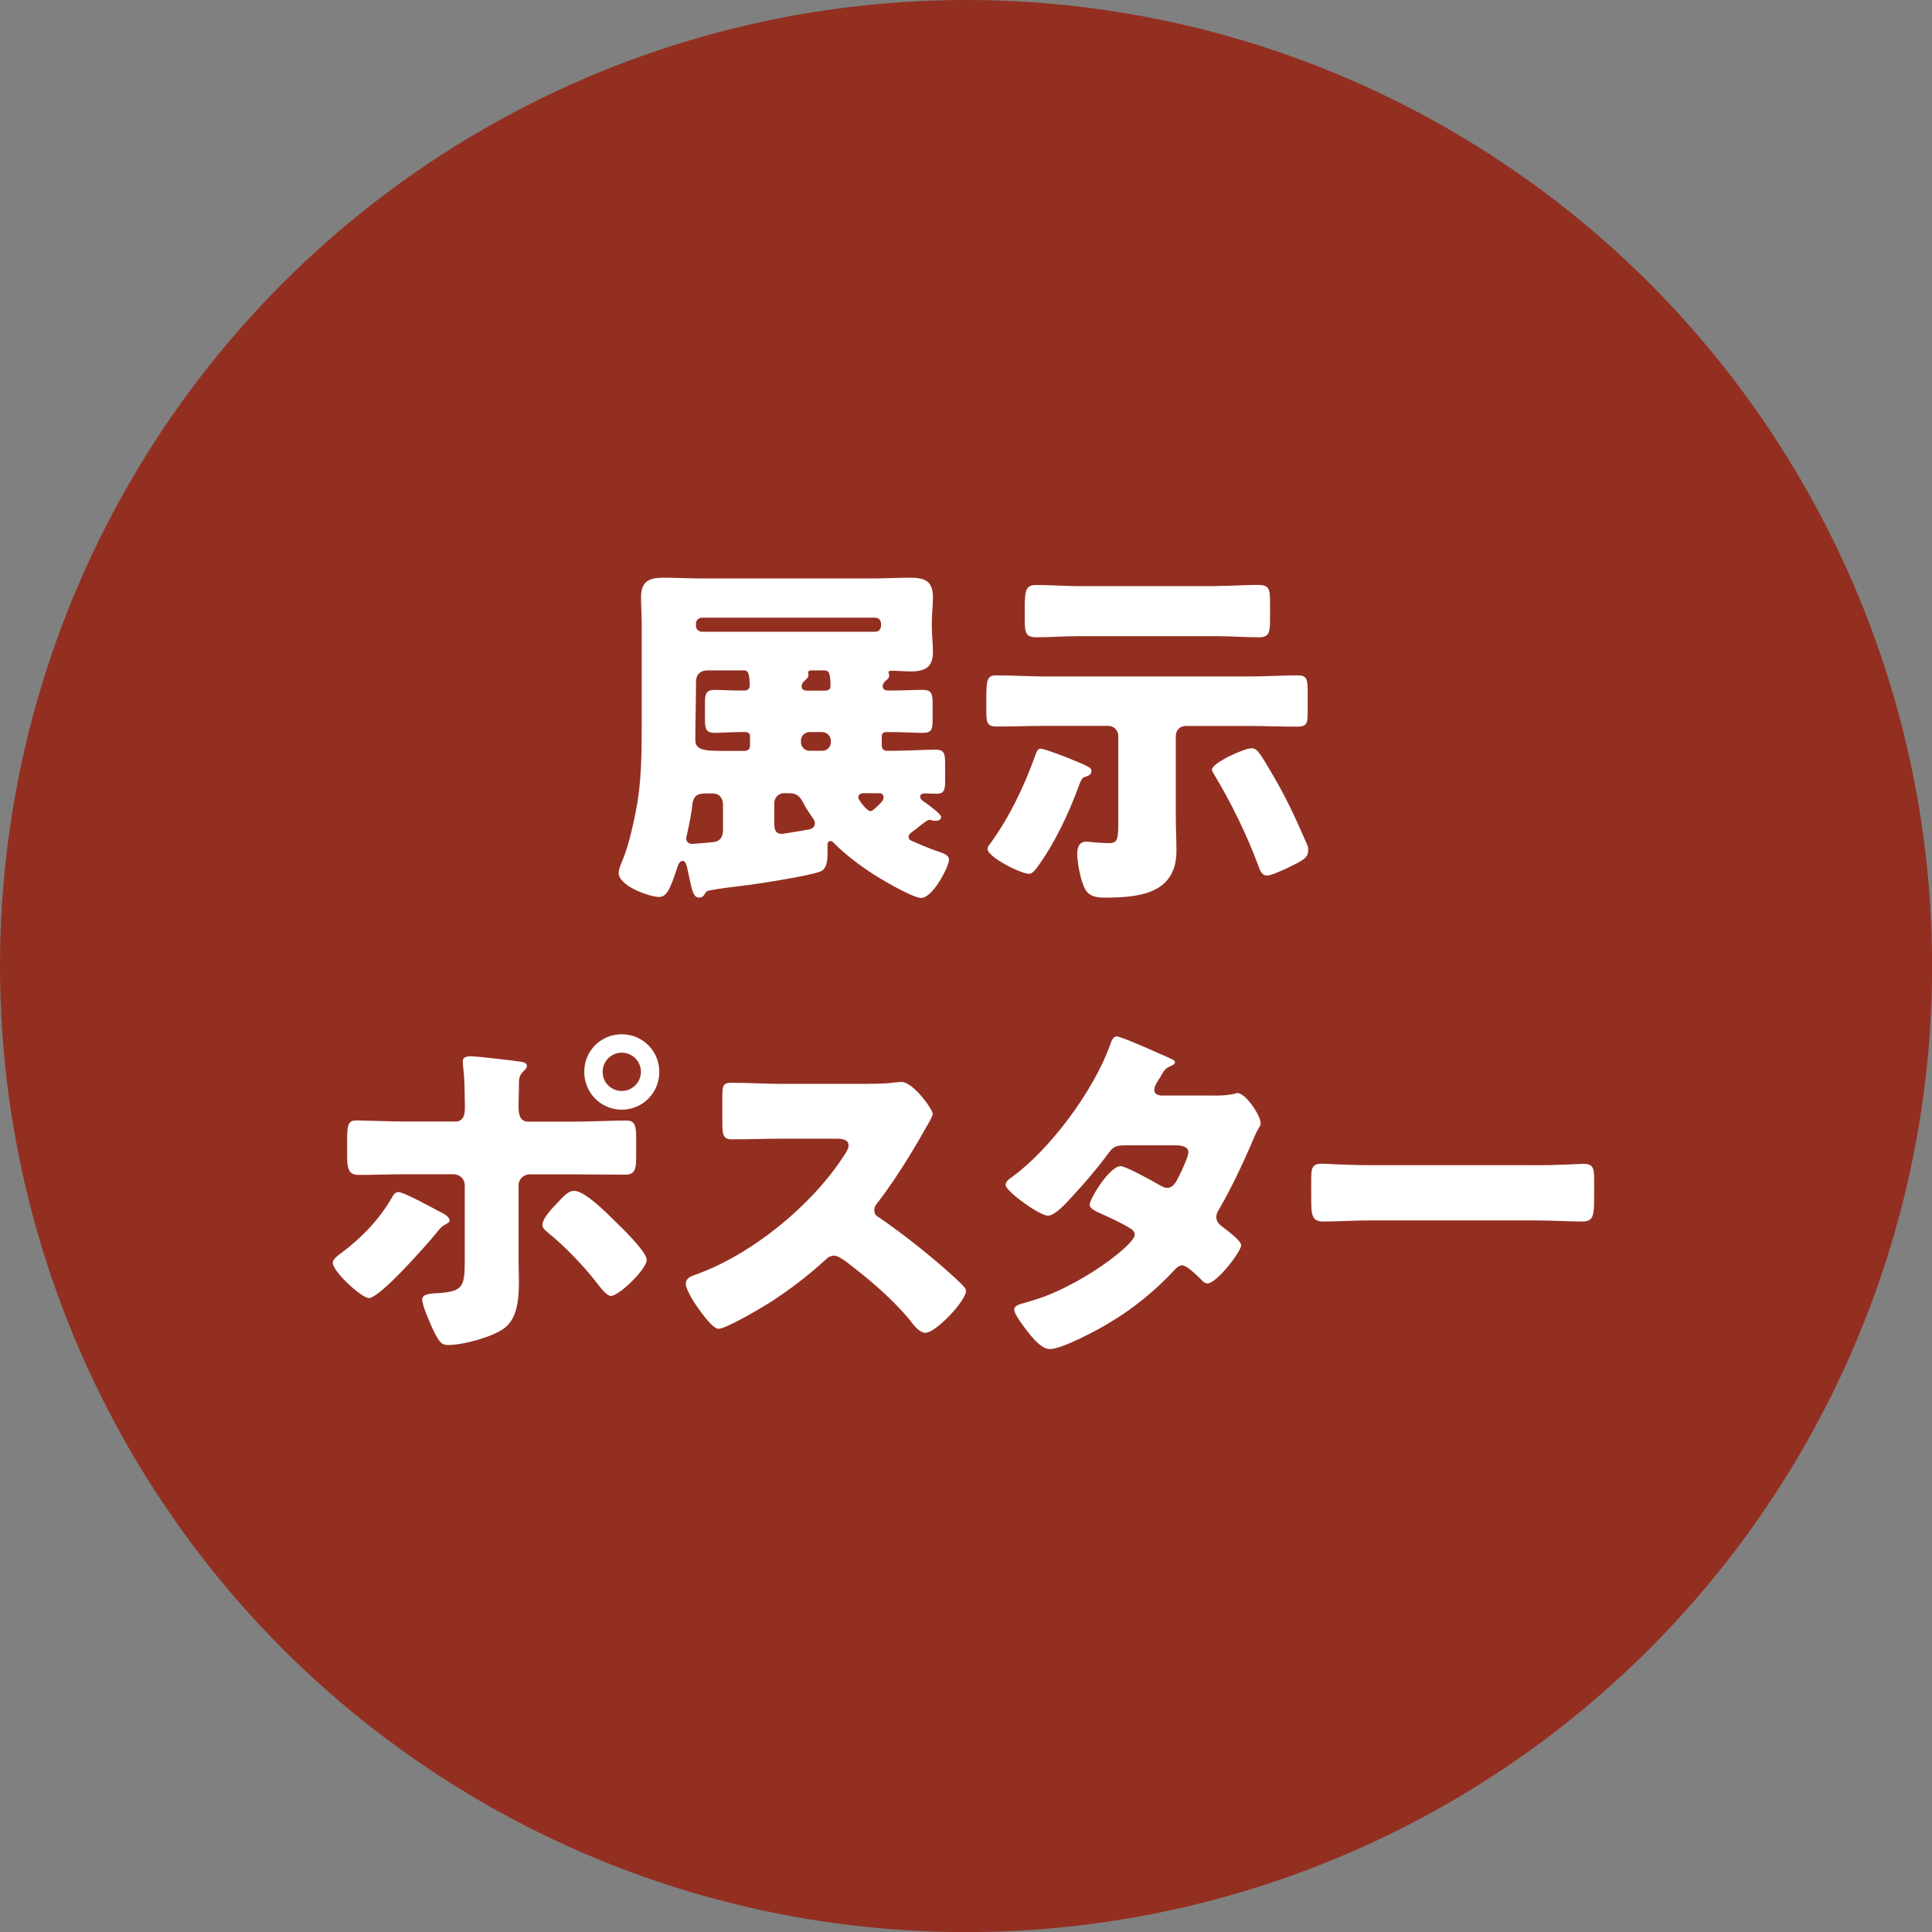 <?xml version="1.0" encoding="UTF-8"?>
<svg id="_レイヤー_2" data-name="レイヤー 2" xmlns="http://www.w3.org/2000/svg" width="61.55mm" height="61.55mm" viewBox="0 0 174.47 174.47">
  <rect x="0" y="0" width="174.47" height="174.47" fill="#808080" stroke="none"/>
  <g id="_背景" data-name="背景">
    <g>
      <circle cx="87.24" cy="87.24" r="87.24" fill="#932f21"/>
      <g>
        <path d="M80.54,62.36c.98,0,1.96-.06,2.77-.06s.91.33.91,1.21v1.43c0,.94-.07,1.24-.91,1.24-.91,0-1.86-.07-2.77-.07h-.55c-.2,0-.36.16-.36.36v.91c0,.23.2.42.42.42h.65c1.27,0,2.57-.1,3.84-.1.75,0,.81.39.81,1.34v1.47c0,.78-.07,1.17-.75,1.17-.36,0-.68-.03-1.04-.03-.2,0-.46.03-.46.29,0,.2.16.33.29.42.06.03.13.1.23.16.49.36,1.37,1.01,1.37,1.27,0,.13-.13.33-.46.33-.1,0-.23,0-.33-.03-.07-.03-.2-.06-.26-.06-.2,0-.75.46-1.24.85l-.39.29c-.13.1-.26.23-.26.39,0,.23.16.33.33.39.72.33,1.43.62,2.15.88.68.23,1.17.36,1.17.81,0,.62-1.47,3.45-2.51,3.45-.75,0-3.58-1.66-4.33-2.15-1.3-.85-2.48-1.73-3.58-2.83-.07-.1-.16-.16-.29-.16-.2,0-.26.16-.26.36v.75c0,.55-.03,1.37-.62,1.63-.91.39-5.86,1.17-7.1,1.3-.98.13-1.95.23-2.93.42-.23.03-.29.1-.42.29-.1.2-.26.36-.52.36-.52,0-.65-.65-.91-1.89-.06-.26-.13-.59-.2-.91-.06-.2-.13-.52-.39-.52-.29,0-.42.42-.49.65-.65,1.95-.94,2.61-1.66,2.61s-3.62-.94-3.62-2.18c0-.36.26-.91.39-1.24.55-1.34,1.01-3.45,1.27-4.92.36-2.05.42-4.43.42-6.78v-9.51c0-.81-.06-1.63-.06-2.44,0-1.43.72-1.76,2.02-1.76,1.21,0,2.41.07,3.62.07h15.05c1.21,0,2.41-.07,3.62-.07,1.3,0,2.05.29,2.05,1.76,0,.75-.1,1.47-.1,2.18v.55c0,.72.1,1.43.1,2.18,0,1.4-.68,1.79-1.99,1.79-.62,0-1.21-.06-1.82-.06-.1,0-.2.03-.2.16,0,.1.06.1.06.26,0,.23-.13.33-.36.52-.1.1-.23.29-.23.42,0,.29.16.42.46.42h.36ZM65.29,72.69c0-.68-.39-1.04-.91-1.04h-.52c-.81,0-1.24.13-1.34,1.04-.06.68-.33,2.02-.49,2.7-.03.13-.06.23-.06.33,0,.33.26.49.55.49.06,0,1.66-.13,1.89-.16.62-.06.88-.49.88-1.07v-2.28ZM67.31,67.8c.23,0,.42-.2.42-.42v-.91c0-.2-.16-.36-.39-.36h-.52c-.88,0-1.66.07-2.25.07-.81,0-.91-.33-.91-1.24v-1.53c0-.81.16-1.11.91-1.11.46,0,1.37.06,2.25.06h.42c.26,0,.46-.16.46-.42,0-1.34-.23-1.4-.55-1.4h-3.26c-.65,0-1.04.39-1.04,1.04v.33c0,1.63-.06,3.26-.06,4.89,0,1.14,1.14,1.01,3.97,1.01h.55ZM79.04,57.05c.29,0,.52-.23.52-.52v-.23c0-.29-.23-.52-.52-.52h-15.67c-.26,0-.52.23-.52.52v.23c0,.29.23.49.52.52h15.67ZM70.83,71.62c-.49,0-.91.39-.91.91v1.73c0,.52.03,1.04.68,1.04.2,0,2.08-.33,2.44-.39.29-.06.55-.23.55-.55,0-.23-.13-.39-.23-.55-.26-.36-.65-.94-.85-1.37-.29-.55-.59-.81-1.24-.81h-.46ZM75.03,66.89c0-.42-.36-.78-.78-.78h-1.14c-.46,0-.78.36-.78.78v.13c0,.42.33.78.78.78h1.14c.46,0,.78-.36.78-.78v-.13ZM73.31,60.54c-.13,0-.33,0-.33.2,0,.1.03.13.03.23,0,.23-.16.29-.36.52-.13.1-.26.29-.26.49s.13.39.49.39h1.6c.42,0,.52-.23.52-.36,0-1.27-.16-1.47-.55-1.47h-1.14ZM78.13,71.62c-.39,0-.62.1-.62.39,0,.26.81,1.24,1.07,1.24.2,0,.33-.16.49-.29.52-.49.72-.68.72-.94,0-.33-.2-.39-.46-.39h-1.21Z" fill="#fff"/>
        <path d="M107.09,65.56c-.55,0-.91.39-.91.91v7.23c0,1.04.06,2.08.06,3.13,0,3.91-3.42,4.23-6.48,4.23-.72,0-1.4-.1-1.76-.75-.42-.78-.72-2.38-.72-3.26,0-.55.2-1.04.81-1.04.23,0,.52.03.75.06.36.03.85.07,1.24.07.88,0,.91-.29.91-2.22v-7.46c0-.52-.42-.91-.91-.91h-5.67c-1.47,0-2.93.06-4.4.06-.88,0-.94-.36-.94-1.43v-1.24c0-1.73.16-1.95.94-1.95,1.47,0,2.93.1,4.4.1h18.37c1.47,0,2.93-.1,4.43-.1.81,0,.88.36.88,1.47v1.86c0,.98-.07,1.3-.91,1.3-1.47,0-2.93-.06-4.4-.06h-5.7ZM96.37,68.42c.39.16,1.73.68,1.99.88.13.06.2.16.2.33,0,.39-.39.46-.65.55-.23.1-.33.39-.46.72-.94,2.57-2.22,5.31-3.84,7.49-.16.2-.39.52-.68.52-.72,0-3.75-1.5-3.75-2.25,0-.16.1-.29.2-.42,1.76-2.38,3.16-5.34,4.14-8.11.1-.23.16-.52.46-.52s1.99.65,2.41.81ZM109.86,52.92c1.24,0,2.51-.1,3.75-.1.98,0,1.08.36,1.08,1.5v1.73c0,1.08-.1,1.5-1.01,1.5-1.27,0-2.54-.1-3.81-.1h-12.51c-1.24,0-2.51.1-3.78.1-.94,0-1.04-.42-1.04-1.53v-1.17c0-1.79.2-2.02,1.11-2.02,1.24,0,2.48.1,3.71.1h12.51ZM114.98,70.05c1.27,2.18,2.02,3.84,3.03,6.16.1.2.13.33.13.55,0,.72-.46.94-2.02,1.69-.1.03-.2.1-.29.13-.46.2-1.11.49-1.4.49-.49,0-.65-.49-.78-.85-1.08-2.9-2.44-5.67-4.04-8.34-.06-.1-.16-.26-.16-.39,0-.59,2.9-1.92,3.58-1.92.49,0,.75.42,1.95,2.48Z" fill="#fff"/>
        <path d="M39.99,109.56c.36.2.62.46.62.65,0,.16-.2.26-.33.33-.49.26-.59.46-.91.85-.81.98-5.05,5.83-6.06,5.83-.65,0-3.26-2.38-3.26-3.19,0-.33.55-.72.81-.91,1.76-1.3,3.42-3.03,4.5-4.92.13-.23.29-.55.62-.55.46,0,2.8,1.27,4.01,1.92ZM41.07,101.29c.85,0,.91-.72.91-1.24v-.29c-.03-1.3,0-2.15-.16-3.45,0-.13-.03-.29-.03-.46,0-.39.33-.46.78-.46.49,0,3.88.39,4.46.49.2.03.55.1.55.36,0,.23-.2.39-.33.52-.33.33-.39.62-.39,1.08v.42c0,.49-.03.98-.03,1.5v.29c0,.52.1,1.24.88,1.24h4.2c1.5,0,3.39-.1,4.63-.1.78,0,.91.39.91,1.6v1.66c0,1.21-.13,1.63-1.04,1.63-1.5,0-3-.03-4.5-.03h-4.07c-.55,0-1.01.42-1.01.98v6.68c0,.65.03,1.34.03,2.02,0,1.69-.16,3.32-1.3,4.2-1.08.81-3.71,1.53-5.08,1.53-.59,0-.75-.2-1.24-1.11-.29-.59-1.11-2.41-1.11-3,0-.49.72-.52,1.07-.55,2.54-.13,2.77-.46,2.77-2.87v-6.91c0-.55-.46-.98-1.01-.98h-4.33c-1.43,0-2.83.06-4.27.06-.88,0-1.01-.59-1.01-1.69v-1.6c0-1.37.16-1.63.91-1.63.42,0,2.93.1,4.37.1h4.43ZM55.4,110.15c.62.59,3,2.87,3,3.62,0,.85-2.51,3.26-3.23,3.26-.36,0-.85-.62-1.53-1.5-.98-1.24-2.67-3.03-4.14-4.2-.23-.2-.52-.42-.52-.72,0-.55.85-1.47,1.24-1.86.72-.78,1.11-1.21,1.63-1.21.94,0,2.87,1.92,3.55,2.61ZM59.54,96.79c0,1.89-1.5,3.42-3.39,3.42s-3.39-1.53-3.39-3.42,1.5-3.39,3.39-3.39,3.39,1.53,3.39,3.39ZM54.42,96.79c0,.98.78,1.73,1.73,1.73s1.73-.78,1.73-1.73-.78-1.73-1.73-1.73-1.73.78-1.73,1.73Z" fill="#fff"/>
        <path d="M78.37,97.87c.65,0,1.6,0,2.25-.1.23-.03.59-.06.81-.06,1.01,0,2.8,2.44,2.8,2.9,0,.16-.26.62-.49,1.01-.62,1.11-2.54,4.5-4.53,7.04-.16.2-.26.36-.26.62,0,.33.16.52.46.68,1.99,1.37,4.1,3.03,5.93,4.63.33.29,1.47,1.3,1.69,1.6.13.1.2.23.2.39,0,.91-2.74,3.78-3.65,3.78-.49,0-.91-.52-1.27-.94-.03-.1-.1-.16-.16-.23-1.66-1.99-3.68-3.68-5.73-5.25-.33-.23-.78-.55-1.08-.55-.33,0-.59.16-.81.39-1.56,1.43-3.32,2.77-5.11,3.91-.72.46-3.88,2.31-4.53,2.31-.59,0-1.79-1.79-2.15-2.31-.26-.39-.81-1.34-.81-1.76,0-.49.46-.68.85-.81,5.05-1.79,10.46-6.19,13.39-10.69.16-.23.46-.68.46-.98,0-.55-.55-.62-1.11-.62h-4.95c-1.47,0-2.96.06-4.46.06-.81,0-.88-.39-.88-1.56v-2.18c0-1.14.06-1.37.85-1.37,1.5,0,3,.1,4.5.1h7.82Z" fill="#fff"/>
        <path d="M109.65,98.94c.62,0,1.17-.03,1.82-.16.1-.03.2-.07.29-.07.72,0,2.08,2.02,2.08,2.7,0,.16-.03.26-.13.39-.29.49-.52,1.04-.75,1.6-.85,1.95-1.76,3.88-2.83,5.73-.16.26-.29.49-.29.78,0,.42.26.65.55.88.36.26,1.69,1.24,1.69,1.66,0,.59-2.22,3.45-3.03,3.45-.23,0-.36-.13-.52-.29-.33-.33-1.34-1.34-1.76-1.34-.29,0-.52.2-.68.39-1.73,1.86-3.71,3.49-5.9,4.79-.98.62-4.3,2.38-5.38,2.38-.75,0-1.53-.98-1.95-1.5-.33-.42-1.27-1.63-1.27-2.05,0-.36.39-.49,1.14-.68.16-.06.33-.1.52-.16,4.17-1.21,9.22-5.02,9.22-5.93,0-.29-.2-.46-.42-.59-.65-.42-1.92-1.01-2.67-1.34-.29-.13-.98-.42-.98-.78,0-.52,1.79-3.49,2.8-3.49.46,0,3,1.4,3.55,1.73.2.1.42.23.65.23.55,0,.81-.52,1.11-1.14.2-.39.81-1.69.81-2.08,0-.55-.72-.62-1.14-.62h-4.43c-.91,0-1.17.06-1.63.68-1.07,1.47-2.57,3.19-3.84,4.53-.39.39-1.11,1.14-1.66,1.14-.39,0-1.43-.62-2.31-1.27-.81-.59-1.5-1.24-1.5-1.5,0-.33.39-.59.62-.75,3.45-2.51,7.36-7.82,8.8-11.86.1-.29.26-.81.62-.81.26,0,2.38.88,3.78,1.53.59.23,1.04.46,1.24.55.13.07.23.13.23.23,0,.16-.06.23-.36.36-.52.2-.65.46-.98,1.04-.2.29-.52.78-.52,1.11,0,.39.29.49.62.52h4.79Z" fill="#fff"/>
        <path d="M138.68,105.23c1.92,0,4.01-.13,4.3-.13.85,0,.98.36.98,1.3v1.56c0,1.79-.03,2.35-1.08,2.35-1.27,0-2.77-.1-4.2-.1h-14.99c-1.43,0-2.96.1-4.17.1-1.11,0-1.11-.62-1.11-2.35v-1.5c0-.98.1-1.37.94-1.37.46,0,2.28.13,4.33.13h14.99Z" fill="#fff"/>
      </g>
    </g>
  </g>
</svg>
